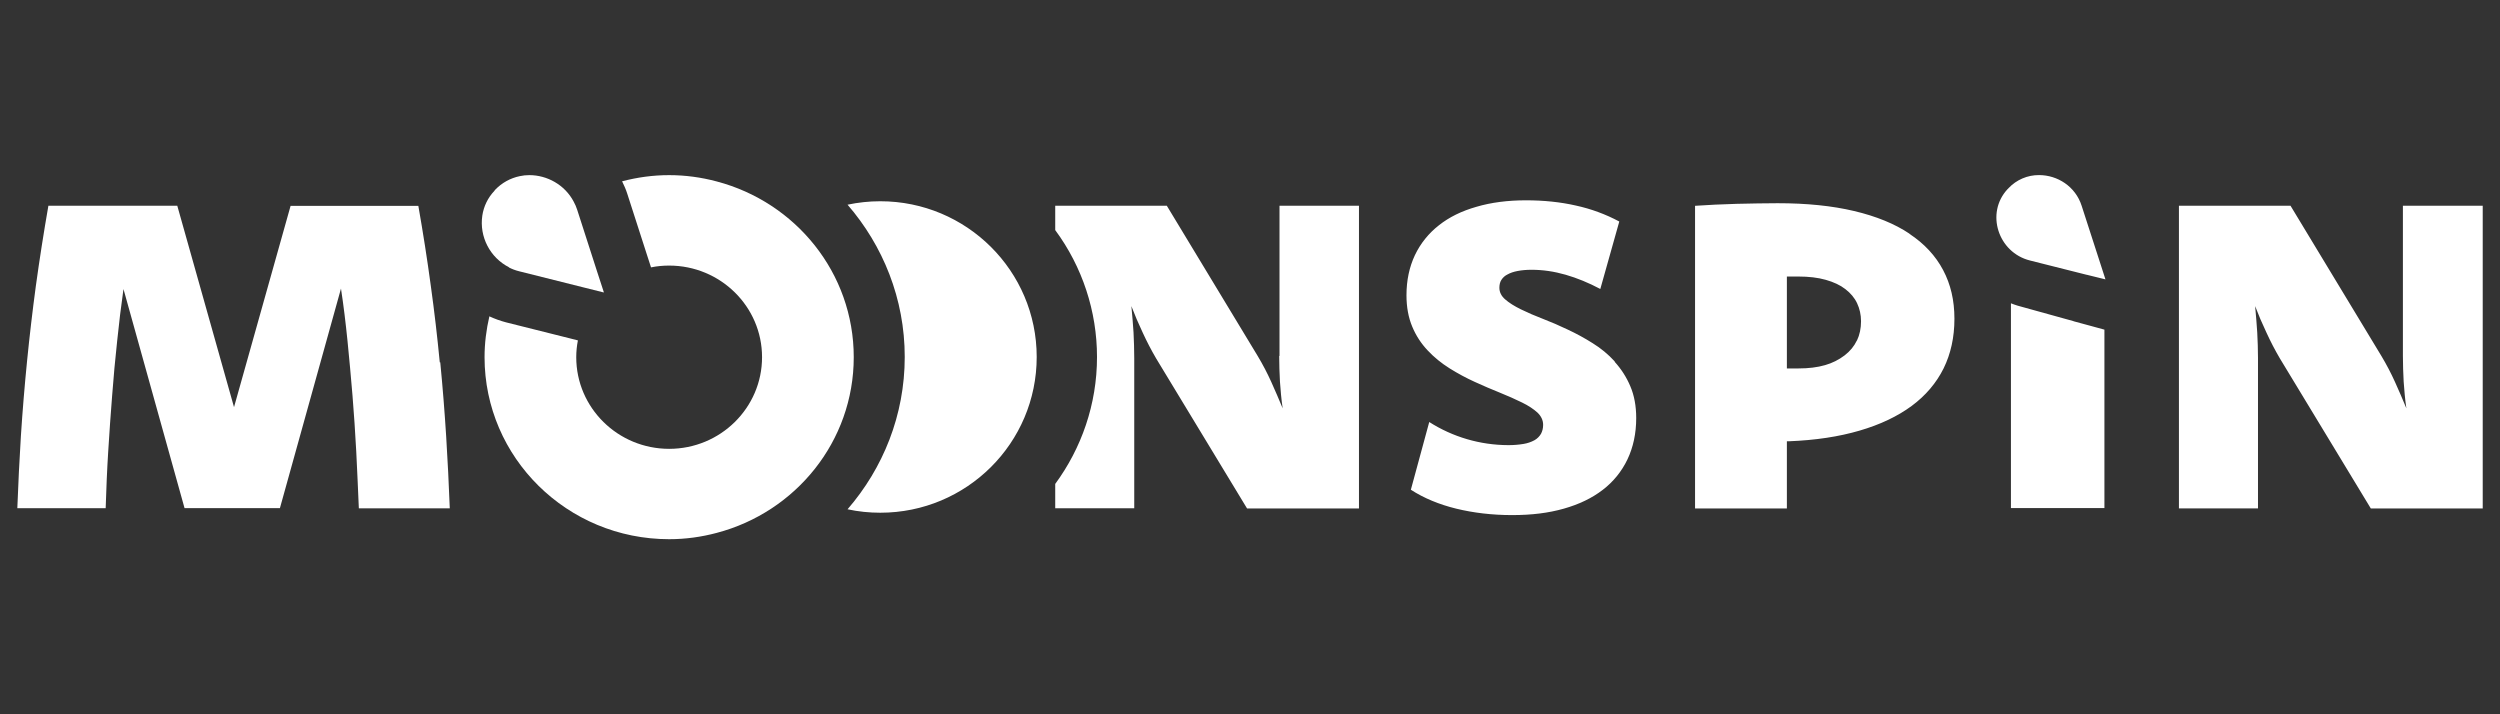 <?xml version="1.0" encoding="utf-8"?>
<svg xmlns="http://www.w3.org/2000/svg" height="160" id="moonspin" viewBox="0 0 560 160" width="560">
  <rect x="0" y="0" width="560" height="160" fill="#333333" stroke="none"/>
  <defs>
    <style>
      .cls-1 {
        fill: #fff;
      }
    </style>
  </defs>
  <path class="cls-1" d="M98.51,81.18c-.55-5.71-1.21-11.41-2-17.09-.81-6.01-1.75-12-2.8-17.97h-28.62l-12.67,45.08-12.71-45.12H10.84c-1.04,5.97-1.98,11.96-2.81,17.97-1.5,11.16-2.62,22.37-3.35,33.61-.33,5.39-.6,10.78-.8,16.18h19.79c.14-4.27.3-8.51.57-12.72s.54-8.38.88-12.52c.31-4.1.68-8.17,1.12-12.18.41-4,.88-7.9,1.42-11.67l13.68,49.08h21.36l13.68-49.19c.58,3.77,1.05,7.67,1.46,11.71.4,4.04.78,8.11,1.12,12.25.34,4.14.61,8.31.84,12.55.2,4.21.41,8.45.58,12.72h20.37c-.2-5.38-.48-10.76-.81-16.18-.34-5.41-.78-10.94-1.32-16.52h-.1,0ZM286.54,79.73c0,1.92.07,3.84.17,5.75.14,1.92.3,3.94.61,5.99-.83-2-1.68-3.98-2.57-5.95-.89-1.97-1.9-3.89-3.01-5.75l-20.37-33.68h-25v5.45c6.08,8.23,9.36,18.2,9.36,28.43,0,10.63-3.51,20.46-9.36,28.43v5.45h17.7v-33.64c0-1.92-.07-3.84-.16-5.75-.14-1.92-.27-3.9-.48-5.89.75,1.95,1.59,3.94,2.53,5.92.91,1.98,1.91,3.91,3.01,5.79l20.37,33.61h25.07V46.09h-17.8v33.64h-.07ZM361.68,80.94c-1.45-1.58-3.11-2.95-4.93-4.07-1.8-1.14-3.68-2.16-5.61-3.06-1.84-.88-3.71-1.69-5.61-2.42-1.66-.63-3.3-1.34-4.9-2.12-1.42-.71-2.57-1.41-3.45-2.19-.88-.74-1.32-1.65-1.32-2.62,0-.67.14-1.28.44-1.75.34-.54.82-.97,1.39-1.24.61-.34,1.35-.6,2.26-.77.88-.17,1.93-.27,3.11-.27,2.53,0,5.07.37,7.64,1.11,2.57.74,5.17,1.81,7.77,3.19l4.25-15.11c-3.05-1.63-6.31-2.83-9.69-3.57-3.51-.8-7.23-1.18-11.25-1.18s-7.77.48-11.05,1.45c-3.31.94-6.12,2.32-8.41,4.14-2.29,1.78-4.13,4.07-5.38,6.69-1.25,2.66-1.89,5.65-1.89,8.99,0,2.66.44,5.01,1.29,7.03.84,2.02,1.99,3.77,3.45,5.32,1.45,1.55,3.07,2.86,4.93,4.03,1.83,1.14,3.72,2.16,5.64,3.03,1.93.88,3.79,1.68,5.64,2.42,1.83.74,3.48,1.48,4.93,2.19,1.46.71,2.6,1.48,3.45,2.25.84.8,1.28,1.72,1.28,2.76,0,.78-.17,1.41-.47,1.99-.35.6-.85,1.1-1.45,1.44-.77.42-1.6.7-2.47.84-1.14.19-2.29.28-3.45.27-6.26-.02-12.39-1.81-17.67-5.18l-4.12,15.17c2.91,1.88,6.32,3.3,10.17,4.24,3.85.94,8.05,1.44,12.5,1.44s8.17-.47,11.59-1.44,6.32-2.36,8.72-4.21c2.36-1.8,4.26-4.14,5.54-6.83,1.28-2.69,1.96-5.79,1.96-9.25,0-2.69-.44-5.08-1.32-7.13-.84-2-2.02-3.84-3.48-5.45l-.03-.14ZM538.25,46.09v33.64c0,1.92.07,3.84.17,5.75.14,1.92.3,3.94.61,5.99-.82-2-1.68-3.98-2.57-5.95-.89-1.97-1.9-3.89-3.01-5.75l-20.37-33.68h-25v67.79h17.71v-33.67c0-1.92-.07-3.84-.17-5.75-.14-1.92-.27-3.9-.47-5.89.74,1.95,1.59,3.94,2.53,5.92.91,1.99,1.92,3.94,3.01,5.79l20.37,33.61h25.07V46.09h-17.87ZM427.73,52.35c-3.31-2.22-7.43-3.9-12.4-5.08-4.93-1.17-10.64-1.75-17.13-1.75-2.9,0-5.98.07-9.22.14-3.24.1-6.35.23-9.29.44v67.79h20.57v-15.04h.37c6.01-.23,11.32-1.04,15.91-2.39,4.63-1.35,8.51-3.2,11.66-5.52,3.14-2.32,5.54-5.15,7.16-8.41,1.62-3.29,2.43-7,2.43-11.13s-.84-7.71-2.53-10.9c-1.69-3.2-4.22-5.93-7.53-8.11v-.04h0ZM415.94,76.27c-.61,1.28-1.52,2.39-2.74,3.33-1.31,1-2.8,1.74-4.39,2.19-1.72.5-3.72.74-5.98.74h-2.57v-20.59h2.53c2.37,0,4.43.24,6.18.74,1.76.5,3.24,1.18,4.39,2.08,1.18.91,2.06,1.95,2.63,3.17.57,1.21.88,2.56.88,4.03,0,1.58-.3,3.03-.91,4.31h-.03ZM464.44,71.93l-12.48-3.46c-.52-.15-1-.34-1.51-.53v45.86h20.94v-39.96l-2.89-.79-4.02-1.09-.04-.04ZM467.52,61.57l4.1,1.01-1.33-4.12-4-12.36c-1.4-4.36-5.43-6.88-9.54-6.88-2.59-.02-5.07,1.05-6.84,2.93,0,.04-.07.07-.11.11,0,.04-.07.07-.1.1-5.01,5.38-2.11,14.21,5.01,15.99l12.73,3.21h.07ZM197.18,45.08c-2.5,0-4.97.27-7.33.77,7.94,9.18,12.81,21.06,12.81,34.11s-4.86,24.93-12.81,34.12c2.41.52,4.87.77,7.33.77,19.36,0,35.04-15.61,35.04-34.89s-15.71-34.88-35.04-34.88Z"/>
  <path class="cls-1" d="M160.53,40.64c-3.47-.93-7.05-1.41-10.64-1.41-3.68,0-7.16.5-10.54,1.38.44.91.84,1.78,1.15,2.76l4.49,13.93.84,2.59c1.32-.27,2.67-.4,4.06-.4,11.48,0,20.81,9.18,20.81,20.52s-9.33,20.53-20.81,20.53-20.81-9.19-20.81-20.52c0-1.28.13-2.56.37-3.77l-1.72-.44-14.36-3.6c-1.29-.34-2.54-.79-3.75-1.35-.68,2.93-1.08,5.99-1.08,9.15,0,22.5,18.51,40.77,41.35,40.77,3.68,0,7.23-.5,10.64-1.41,17.67-4.64,30.71-20.46,30.71-39.36s-13.04-34.72-30.71-39.37Z"/>
  <path class="cls-1" d="M113.94,59.88c.71.37,1.48.67,2.33.88l14.36,3.6,4.56,1.14h.07v-.04l-1.48-4.54-4.49-13.93c-.2-.63-.46-1.23-.78-1.81-1.99-3.8-5.98-5.95-9.93-5.95-.73,0-1.45.07-2.16.23-2.11.44-4.03,1.51-5.51,3.06-.04.04-.08.08-.1.13-.03.04-.07.07-.1.14-1.43,1.51-2.36,3.43-2.67,5.49-.7,4.76,1.72,9.43,6.01,11.61h-.1Z"/>
</svg>